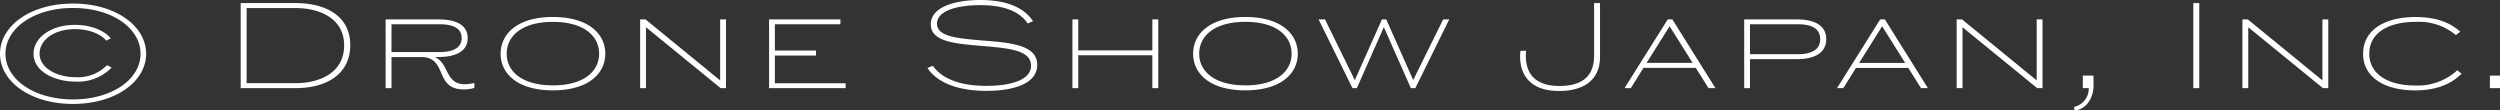 <svg xmlns="http://www.w3.org/2000/svg" width="336.368" height="14.849" viewBox="0 0 336.368 14.849">
    <rect x="0" y="0" width="336.368" height="14.849" fill="#333333" stroke="none"/>
    <path d="M15.824-3.088a5.474 5.474 0 0 1-4.288 1.616c-2.368 0-4.784-1.2-4.784-3.152 0-1.936 2.064-3.312 4.736-3.312 2.448 0 3.856 1.024 4.224 1.552l.608-.3c-.384-.592-2-1.824-4.832-1.824C8.32-8.512 5.936-6.8 5.936-4.624c0 2.416 2.88 3.744 5.6 3.744a6.322 6.322 0 0 0 4.912-1.888zm-14.4-1.536c0 3.712 4.048 6.752 9.824 6.752 5.76 0 9.84-3.04 9.84-6.752s-4.08-6.752-9.84-6.752c-5.776 0-9.824 3.04-9.824 6.752zm.736 0c0-3.392 3.776-6.16 9.088-6.16s9.088 2.768 9.088 6.16S16.56 1.52 11.248 1.52 2.16-1.232 2.16-4.624zM33.808 0h7.44c3.872 0 7.3-1.728 7.3-5.776 0-4.144-3.616-5.664-7.3-5.664h-7.44zm7.44-10.768c3.008 0 6.48 1.28 6.48 5.024 0 3.7-3.328 5.072-6.48 5.072h-6.64v-10.1zm24 10.068a5.752 5.752 0 0 1-1.3.176c-2.624 0-2.08-2.768-3.984-3.648v-.016h.464c2.08 0 3.92-.624 3.92-2.544s-1.84-2.512-3.92-2.512h-7.12V0h.792v-4.176h4c3.616 0 1.7 4.352 5.728 4.352a4.371 4.371 0 0 0 1.424-.208zm-4.736-7.892c1.5 0 3.024.32 3.024 1.856 0 1.52-1.52 1.888-3.024 1.888H54.1v-3.744zM75.808.3c4.72 0 7.056-2.208 7.056-4.928s-2.336-4.944-7.056-4.944c-4.7 0-7.024 2.224-7.024 4.944S71.1.3 75.808.3zm0-.672C71.68-.368 69.6-2.24 69.6-4.624c0-2.416 2.08-4.288 6.208-4.288 4.144 0 6.224 1.872 6.224 4.288 0 2.384-2.08 4.256-6.224 4.256zM87.552 0h.784v-8.192L98.384 0h.72v-9.248h-.784v8.208L88.272-9.248h-.72zM115.2 0v-.656h-9.52v-3.728h5.536v-.672h-5.536v-3.536h8.82v-.656h-9.6V0zm25.216-9.008c-.864-1.3-2.72-2.848-7.1-2.848-3.328 0-6.656.9-6.656 3.28 0 2.368 3.376 2.608 7.008 2.912 3.6.3 6.48.592 6.48 2.64 0 1.888-2.608 2.72-6 2.72-4.544 0-6.4-1.552-7.216-2.7l-.72.3c.88 1.36 3.1 3.072 7.936 3.072 3.52 0 6.832-.9 6.832-3.5 0-2.688-3.6-2.976-7.2-3.264-3.712-.3-6.288-.56-6.288-2.288 0-1.7 2.672-2.48 5.808-2.48 3.9 0 5.584 1.264 6.4 2.464zM146.5 0v-4.416h9.968V0h.8v-9.248h-.8v4.176H146.5v-4.176h-.784V0zm22.48.3c4.72 0 7.056-2.208 7.056-4.928s-2.336-4.944-7.056-4.944c-4.7 0-7.024 2.224-7.024 4.944S164.272.3 168.976.3zm0-.672c-4.128 0-6.208-1.872-6.208-4.256 0-2.416 2.08-4.288 6.208-4.288 4.144 0 6.224 1.872 6.224 4.288-.004 2.388-2.084 4.26-6.228 4.26zM183.392 0h.592l3.632-8.208L191.248 0h.608l4.56-9.248h-.816l-4.032 8.16-3.632-8.16h-.576l-3.648 8.176-4.012-8.176h-.864zm23.36-5.024H206c-.32 2.736.9 5.408 5.184 5.408 2.976 0 5.52-1.2 5.52-4.608v-7.216h-.8v7.072c0 2.9-1.744 4.08-4.688 4.08-3.716 0-4.704-2.212-4.464-4.736zm15.792 2.3h7.04L231.3 0h.928l-5.792-9.248h-.624L220 0h.848zm3.52-5.6 3.1 4.928h-6.192zM236.88 0v-3.9h6.336c2.08 0 3.92-.672 3.92-2.688s-1.84-2.656-3.92-2.656H236.1V0zm6.42-8.592c1.5 0 3.024.352 3.024 2 0 1.632-1.52 2.032-3.024 2.032h-6.42v-4.032zm7.84 5.872h7.04L259.888 0h.928l-5.792-9.248h-.624L248.592 0h.848zm3.52-5.6 3.1 4.928h-6.192zM264.688 0h.784v-8.192L275.52 0h.72v-9.248h-.784v8.208l-10.048-8.208h-.72zM283.1-1.68h-1.44V0h.8a2.494 2.494 0 0 1-1.952 2.512v.48c1.5-.048 2.592-1.568 2.592-3.312zM297.328 0v-11.44h-.8V0zm5.808 0h.784v-8.192L313.968 0h.72v-9.248h-.788v8.208l-10.044-8.208h-.72zm28.912-2.4a7.918 7.918 0 0 1-5.7 2.048c-3.6 0-6.144-1.52-6.144-4.288 0-2.752 2.5-4.272 6.256-4.272a7.733 7.733 0 0 1 5.392 1.776l.592-.448c-.528-.448-2.112-1.984-6-1.984-4.256 0-7.072 1.808-7.072 4.944 0 3.12 2.816 4.928 7.008 4.928 3.792 0 5.488-1.52 6.24-2.24zm4.384 2.4h1.36v-1.68h-1.36z" transform="translate(-1.424 11.856)" style="fill:#fff"/>
</svg>
